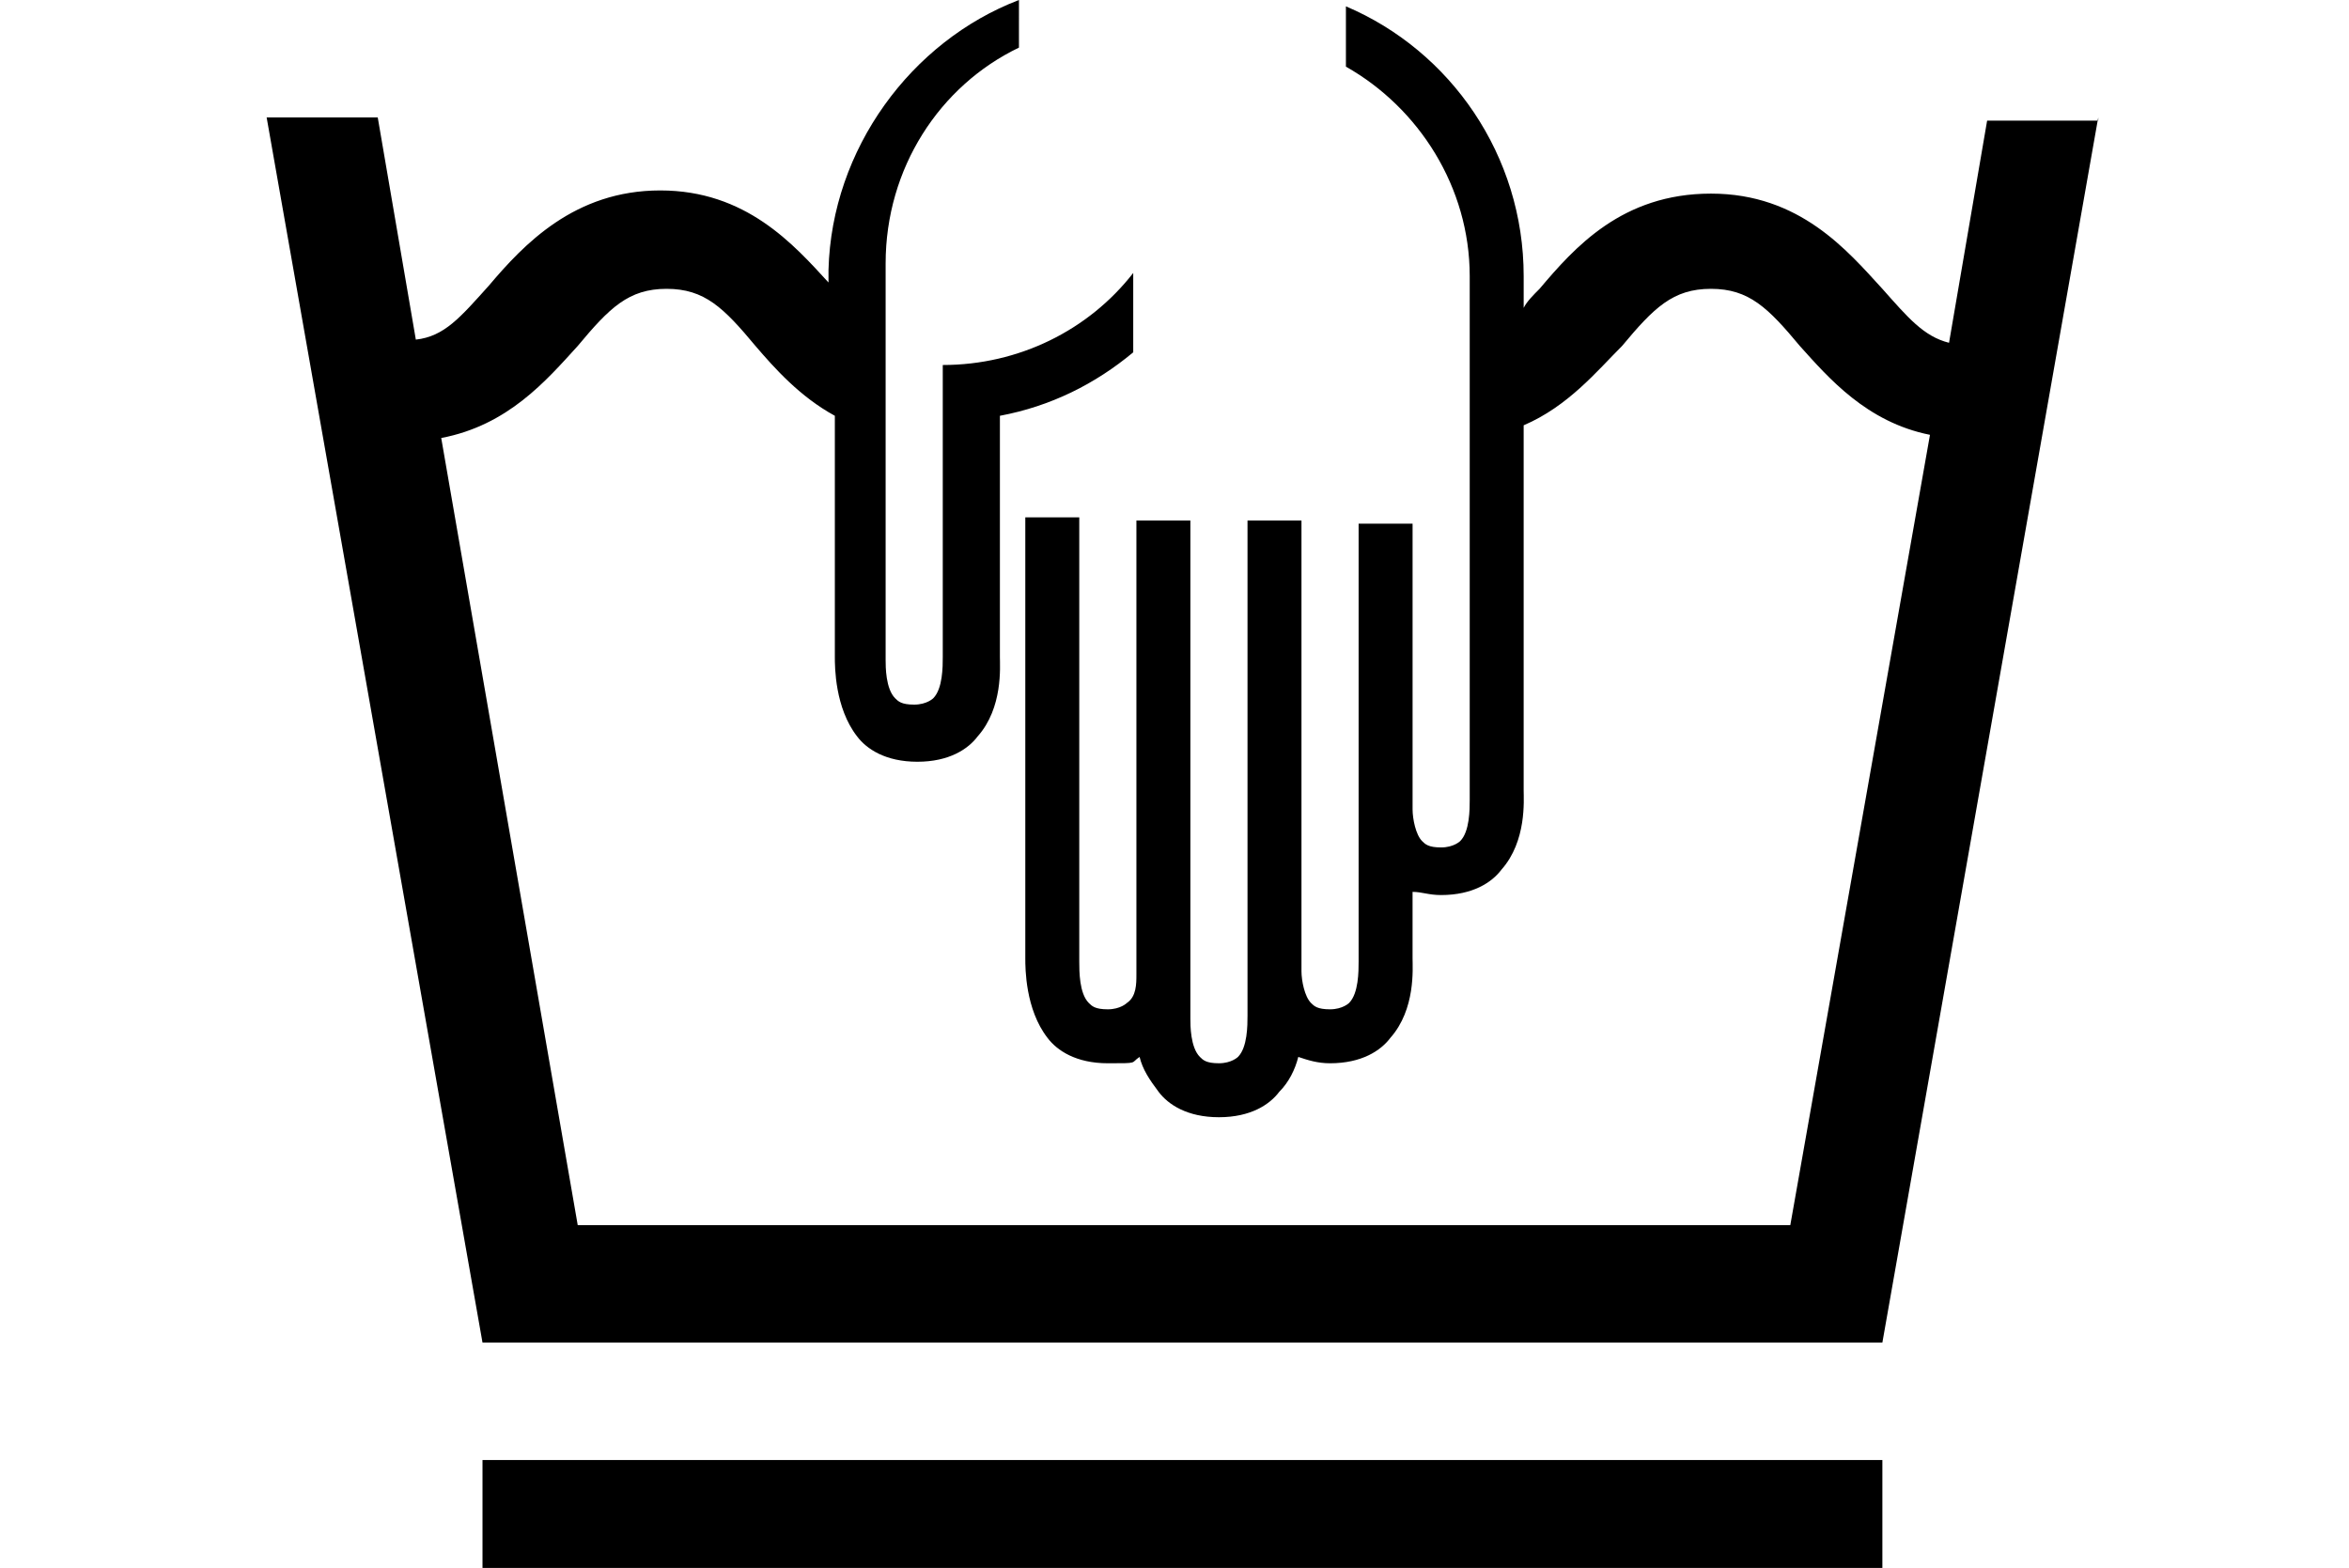 <?xml version="1.0" encoding="UTF-8"?>
<svg id="_レイヤー_1" data-name="レイヤー_1" xmlns="http://www.w3.org/2000/svg" version="1.1" viewBox="0 0 74 49.4">
  <!-- Generator: Adobe Illustrator 29.0.1, SVG Export Plug-In . SVG Version: 2.1.0 Build 192)  -->
  <polygon points="59.3 46 15.2 46 15.2 49.4 59.3 49.4 59.3 46 59.3 46"/>
  <path d="M66.1,3.8h0s-3.5,0-3.5,0l-1.2,7c-.8-.2-1.3-.8-2.1-1.7-1.1-1.2-2.6-3-5.4-3s-4.3,1.7-5.4,3c-.2.2-.4.4-.5.6v-1h0c0-3.8-2.3-7.1-5.6-8.5v1.9c2.3,1.3,3.9,3.8,3.9,6.6v16.5h0c0,.3,0,1-.3,1.3,0,0-.2.2-.6.2s-.5-.1-.6-.2c-.2-.2-.3-.7-.3-1v-.2s0,0,0,0h0v-8.8h-1.7s0,0,0,0v8.8c0,0,0,.1,0,.2v4.8h0c0,.3,0,1-.3,1.3,0,0-.2.2-.6.2s-.5-.1-.6-.2c-.2-.2-.3-.7-.3-1v-.2s0,0,0,0h0v-14h-1.7v14c0,0,0,.2,0,.3v1.3h0c0,.3,0,1-.3,1.3,0,0-.2.2-.6.2s-.5-.1-.6-.2c-.3-.3-.3-1-.3-1.2h0v-1.2c0-.2,0-.3,0-.5v-14h-1.7v13.9h0c0,0,0,.1,0,.1v.3c0,.3,0,.7-.3.9,0,0-.2.2-.6.2s-.5-.1-.6-.2c-.3-.3-.3-1-.3-1.3h0v-14h-1.7v13.9c0,.3,0,1.6.7,2.5.3.4.9.8,1.9.8s.7,0,1-.2c.1.4.3.7.6,1.1.3.4.9.8,1.9.8s1.6-.4,1.9-.8c.3-.3.5-.7.6-1.1.3.1.6.2,1,.2,1,0,1.6-.4,1.9-.8.8-.9.7-2.2.7-2.5v-2.1c.3,0,.5.1.9.1,1,0,1.6-.4,1.9-.8.8-.9.7-2.2.7-2.5v-11.5c1.4-.6,2.3-1.7,3.1-2.5,1-1.2,1.6-1.8,2.8-1.8s1.8.6,2.8,1.8c.9,1,2.1,2.4,4.1,2.8l-4.4,24.9H18.2l-4.3-24.8c2.1-.4,3.3-1.8,4.3-2.9,1-1.2,1.6-1.8,2.8-1.8s1.8.6,2.8,1.8c.6.7,1.4,1.6,2.5,2.2v7.6c0,.3,0,1.6.7,2.5.3.4.9.8,1.9.8s1.6-.4,1.9-.8c.8-.9.7-2.2.7-2.5v-7.6c1.6-.3,3-1,4.2-2v-2.5c-1.4,1.8-3.6,2.9-6,2.9v1h0v8.2h0c0,.3,0,1-.3,1.3,0,0-.2.2-.6.2s-.5-.1-.6-.2c-.3-.3-.3-1-.3-1.2h0v-12.5h0c0-3,1.7-5.6,4.2-6.8V0c-3.4,1.3-5.9,4.7-6,8.5h0v.4c-1.1-1.2-2.6-2.9-5.3-2.9s-4.3,1.7-5.4,3c-.9,1-1.4,1.6-2.3,1.7l-1.2-7h-3.5s6.8,38.6,6.8,38.6h44.1l6.8-38.6h0Z"/>
</svg>